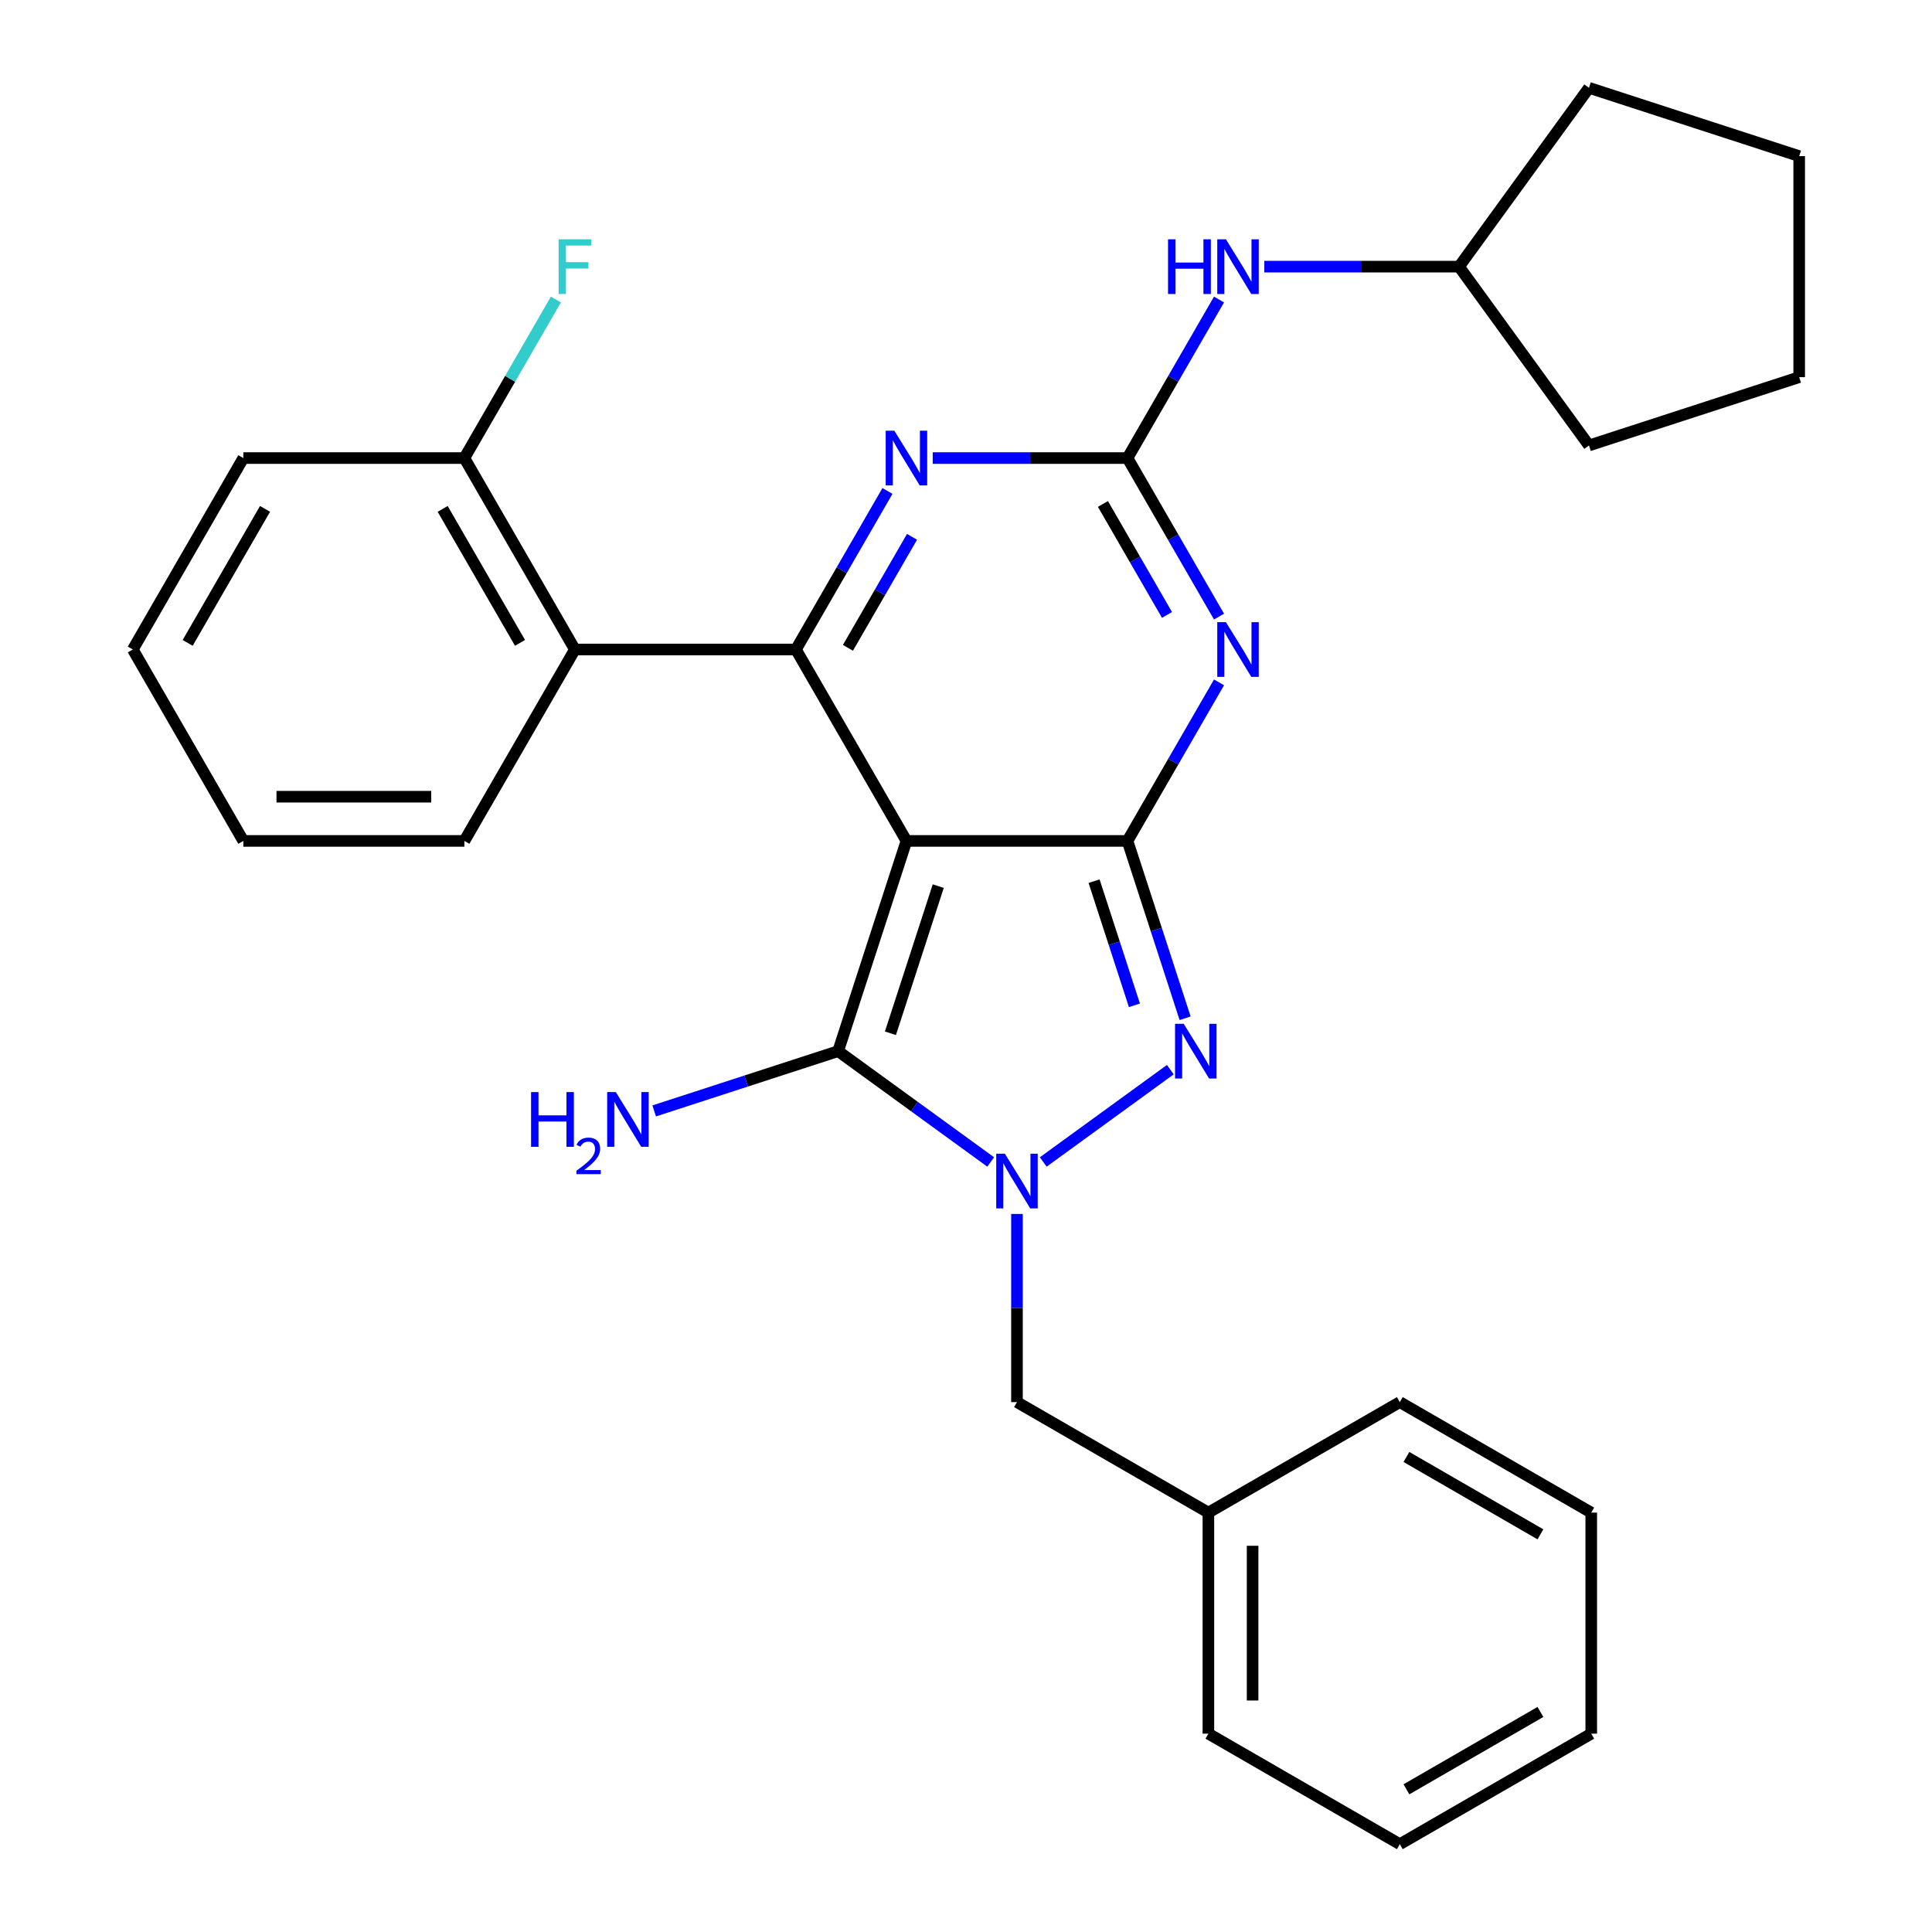 <?xml version='1.0' encoding='iso-8859-1'?>
<svg version='1.1' baseProfile='full'
              xmlns='http://www.w3.org/2000/svg'
                      xmlns:rdkit='http://www.rdkit.org/xml'
                      xmlns:xlink='http://www.w3.org/1999/xlink'
                  xml:space='preserve'
width='1000px' height='1000px' viewBox='0 0 1000 1000'>
<!-- END OF HEADER -->
<rect style='opacity:1.0;fill:#FFFFFF;stroke:none' width='1000' height='1000' x='0' y='0'> </rect>
<path class='bond-0' d='M 469.176,435.259 L 583.585,435.259' style='fill:none;fill-rule:evenodd;stroke:#000000;stroke-width:6px;stroke-linecap:butt;stroke-linejoin:miter;stroke-opacity:1' />
<path class='bond-2' d='M 469.176,435.259 L 411.971,336.177' style='fill:none;fill-rule:evenodd;stroke:#000000;stroke-width:6px;stroke-linecap:butt;stroke-linejoin:miter;stroke-opacity:1' />
<path class='bond-4' d='M 469.176,435.259 L 433.821,544.069' style='fill:none;fill-rule:evenodd;stroke:#000000;stroke-width:6px;stroke-linecap:butt;stroke-linejoin:miter;stroke-opacity:1' />
<path class='bond-4' d='M 485.634,458.651 L 460.886,534.818' style='fill:none;fill-rule:evenodd;stroke:#000000;stroke-width:6px;stroke-linecap:butt;stroke-linejoin:miter;stroke-opacity:1' />
<path class='bond-1' d='M 583.585,435.259 L 607.274,394.228' style='fill:none;fill-rule:evenodd;stroke:#000000;stroke-width:6px;stroke-linecap:butt;stroke-linejoin:miter;stroke-opacity:1' />
<path class='bond-1' d='M 607.274,394.228 L 630.963,353.197' style='fill:none;fill-rule:evenodd;stroke:#0000FF;stroke-width:6px;stroke-linecap:butt;stroke-linejoin:miter;stroke-opacity:1' />
<path class='bond-5' d='M 583.585,435.259 L 598.497,481.153' style='fill:none;fill-rule:evenodd;stroke:#000000;stroke-width:6px;stroke-linecap:butt;stroke-linejoin:miter;stroke-opacity:1' />
<path class='bond-5' d='M 598.497,481.153 L 613.41,527.048' style='fill:none;fill-rule:evenodd;stroke:#0000FF;stroke-width:6px;stroke-linecap:butt;stroke-linejoin:miter;stroke-opacity:1' />
<path class='bond-5' d='M 566.297,456.098 L 576.735,488.224' style='fill:none;fill-rule:evenodd;stroke:#000000;stroke-width:6px;stroke-linecap:butt;stroke-linejoin:miter;stroke-opacity:1' />
<path class='bond-5' d='M 576.735,488.224 L 587.174,520.351' style='fill:none;fill-rule:evenodd;stroke:#0000FF;stroke-width:6px;stroke-linecap:butt;stroke-linejoin:miter;stroke-opacity:1' />
<path class='bond-6' d='M 630.963,319.157 L 607.274,278.126' style='fill:none;fill-rule:evenodd;stroke:#0000FF;stroke-width:6px;stroke-linecap:butt;stroke-linejoin:miter;stroke-opacity:1' />
<path class='bond-6' d='M 607.274,278.126 L 583.585,237.095' style='fill:none;fill-rule:evenodd;stroke:#000000;stroke-width:6px;stroke-linecap:butt;stroke-linejoin:miter;stroke-opacity:1' />
<path class='bond-6' d='M 604.04,318.289 L 587.458,289.567' style='fill:none;fill-rule:evenodd;stroke:#0000FF;stroke-width:6px;stroke-linecap:butt;stroke-linejoin:miter;stroke-opacity:1' />
<path class='bond-6' d='M 587.458,289.567 L 570.876,260.846' style='fill:none;fill-rule:evenodd;stroke:#000000;stroke-width:6px;stroke-linecap:butt;stroke-linejoin:miter;stroke-opacity:1' />
<path class='bond-7' d='M 411.971,336.177 L 435.66,295.146' style='fill:none;fill-rule:evenodd;stroke:#000000;stroke-width:6px;stroke-linecap:butt;stroke-linejoin:miter;stroke-opacity:1' />
<path class='bond-7' d='M 435.66,295.146 L 459.349,254.116' style='fill:none;fill-rule:evenodd;stroke:#0000FF;stroke-width:6px;stroke-linecap:butt;stroke-linejoin:miter;stroke-opacity:1' />
<path class='bond-7' d='M 438.894,335.309 L 455.476,306.587' style='fill:none;fill-rule:evenodd;stroke:#000000;stroke-width:6px;stroke-linecap:butt;stroke-linejoin:miter;stroke-opacity:1' />
<path class='bond-7' d='M 455.476,306.587 L 472.059,277.866' style='fill:none;fill-rule:evenodd;stroke:#0000FF;stroke-width:6px;stroke-linecap:butt;stroke-linejoin:miter;stroke-opacity:1' />
<path class='bond-8' d='M 411.971,336.177 L 297.561,336.177' style='fill:none;fill-rule:evenodd;stroke:#000000;stroke-width:6px;stroke-linecap:butt;stroke-linejoin:miter;stroke-opacity:1' />
<path class='bond-3' d='M 512.78,601.436 L 473.301,572.752' style='fill:none;fill-rule:evenodd;stroke:#0000FF;stroke-width:6px;stroke-linecap:butt;stroke-linejoin:miter;stroke-opacity:1' />
<path class='bond-3' d='M 473.301,572.752 L 433.821,544.069' style='fill:none;fill-rule:evenodd;stroke:#000000;stroke-width:6px;stroke-linecap:butt;stroke-linejoin:miter;stroke-opacity:1' />
<path class='bond-10' d='M 526.38,628.337 L 526.38,677.032' style='fill:none;fill-rule:evenodd;stroke:#0000FF;stroke-width:6px;stroke-linecap:butt;stroke-linejoin:miter;stroke-opacity:1' />
<path class='bond-10' d='M 526.38,677.032 L 526.38,725.726' style='fill:none;fill-rule:evenodd;stroke:#000000;stroke-width:6px;stroke-linecap:butt;stroke-linejoin:miter;stroke-opacity:1' />
<path class='bond-29' d='M 539.981,601.436 L 605.76,553.644' style='fill:none;fill-rule:evenodd;stroke:#0000FF;stroke-width:6px;stroke-linecap:butt;stroke-linejoin:miter;stroke-opacity:1' />
<path class='bond-12' d='M 433.821,544.069 L 386.216,559.536' style='fill:none;fill-rule:evenodd;stroke:#000000;stroke-width:6px;stroke-linecap:butt;stroke-linejoin:miter;stroke-opacity:1' />
<path class='bond-12' d='M 386.216,559.536 L 338.611,575.004' style='fill:none;fill-rule:evenodd;stroke:#0000FF;stroke-width:6px;stroke-linecap:butt;stroke-linejoin:miter;stroke-opacity:1' />
<path class='bond-9' d='M 583.585,237.095 L 607.274,196.065' style='fill:none;fill-rule:evenodd;stroke:#000000;stroke-width:6px;stroke-linecap:butt;stroke-linejoin:miter;stroke-opacity:1' />
<path class='bond-9' d='M 607.274,196.065 L 630.963,155.034' style='fill:none;fill-rule:evenodd;stroke:#0000FF;stroke-width:6px;stroke-linecap:butt;stroke-linejoin:miter;stroke-opacity:1' />
<path class='bond-30' d='M 583.585,237.095 L 533.181,237.095' style='fill:none;fill-rule:evenodd;stroke:#000000;stroke-width:6px;stroke-linecap:butt;stroke-linejoin:miter;stroke-opacity:1' />
<path class='bond-30' d='M 533.181,237.095 L 482.776,237.095' style='fill:none;fill-rule:evenodd;stroke:#0000FF;stroke-width:6px;stroke-linecap:butt;stroke-linejoin:miter;stroke-opacity:1' />
<path class='bond-11' d='M 297.561,336.177 L 240.357,237.095' style='fill:none;fill-rule:evenodd;stroke:#000000;stroke-width:6px;stroke-linecap:butt;stroke-linejoin:miter;stroke-opacity:1' />
<path class='bond-11' d='M 269.164,332.756 L 229.121,263.399' style='fill:none;fill-rule:evenodd;stroke:#000000;stroke-width:6px;stroke-linecap:butt;stroke-linejoin:miter;stroke-opacity:1' />
<path class='bond-16' d='M 297.561,336.177 L 240.357,435.259' style='fill:none;fill-rule:evenodd;stroke:#000000;stroke-width:6px;stroke-linecap:butt;stroke-linejoin:miter;stroke-opacity:1' />
<path class='bond-15' d='M 654.39,138.014 L 704.795,138.014' style='fill:none;fill-rule:evenodd;stroke:#0000FF;stroke-width:6px;stroke-linecap:butt;stroke-linejoin:miter;stroke-opacity:1' />
<path class='bond-15' d='M 704.795,138.014 L 755.2,138.014' style='fill:none;fill-rule:evenodd;stroke:#000000;stroke-width:6px;stroke-linecap:butt;stroke-linejoin:miter;stroke-opacity:1' />
<path class='bond-14' d='M 526.38,725.726 L 625.462,782.931' style='fill:none;fill-rule:evenodd;stroke:#000000;stroke-width:6px;stroke-linecap:butt;stroke-linejoin:miter;stroke-opacity:1' />
<path class='bond-13' d='M 240.357,237.095 L 264.046,196.065' style='fill:none;fill-rule:evenodd;stroke:#000000;stroke-width:6px;stroke-linecap:butt;stroke-linejoin:miter;stroke-opacity:1' />
<path class='bond-13' d='M 264.046,196.065 L 287.735,155.034' style='fill:none;fill-rule:evenodd;stroke:#33CCCC;stroke-width:6px;stroke-linecap:butt;stroke-linejoin:miter;stroke-opacity:1' />
<path class='bond-17' d='M 240.357,237.095 L 125.947,237.095' style='fill:none;fill-rule:evenodd;stroke:#000000;stroke-width:6px;stroke-linecap:butt;stroke-linejoin:miter;stroke-opacity:1' />
<path class='bond-18' d='M 625.462,782.931 L 625.462,897.341' style='fill:none;fill-rule:evenodd;stroke:#000000;stroke-width:6px;stroke-linecap:butt;stroke-linejoin:miter;stroke-opacity:1' />
<path class='bond-18' d='M 648.344,800.093 L 648.344,880.179' style='fill:none;fill-rule:evenodd;stroke:#000000;stroke-width:6px;stroke-linecap:butt;stroke-linejoin:miter;stroke-opacity:1' />
<path class='bond-19' d='M 625.462,782.931 L 724.544,725.726' style='fill:none;fill-rule:evenodd;stroke:#000000;stroke-width:6px;stroke-linecap:butt;stroke-linejoin:miter;stroke-opacity:1' />
<path class='bond-20' d='M 755.2,138.014 L 822.448,45.455' style='fill:none;fill-rule:evenodd;stroke:#000000;stroke-width:6px;stroke-linecap:butt;stroke-linejoin:miter;stroke-opacity:1' />
<path class='bond-21' d='M 755.2,138.014 L 822.448,230.573' style='fill:none;fill-rule:evenodd;stroke:#000000;stroke-width:6px;stroke-linecap:butt;stroke-linejoin:miter;stroke-opacity:1' />
<path class='bond-22' d='M 240.357,435.259 L 125.947,435.259' style='fill:none;fill-rule:evenodd;stroke:#000000;stroke-width:6px;stroke-linecap:butt;stroke-linejoin:miter;stroke-opacity:1' />
<path class='bond-22' d='M 223.195,412.377 L 143.108,412.377' style='fill:none;fill-rule:evenodd;stroke:#000000;stroke-width:6px;stroke-linecap:butt;stroke-linejoin:miter;stroke-opacity:1' />
<path class='bond-31' d='M 125.947,237.095 L 68.742,336.177' style='fill:none;fill-rule:evenodd;stroke:#000000;stroke-width:6px;stroke-linecap:butt;stroke-linejoin:miter;stroke-opacity:1' />
<path class='bond-31' d='M 137.183,263.399 L 97.139,332.756' style='fill:none;fill-rule:evenodd;stroke:#000000;stroke-width:6px;stroke-linecap:butt;stroke-linejoin:miter;stroke-opacity:1' />
<path class='bond-25' d='M 625.462,897.341 L 724.544,954.545' style='fill:none;fill-rule:evenodd;stroke:#000000;stroke-width:6px;stroke-linecap:butt;stroke-linejoin:miter;stroke-opacity:1' />
<path class='bond-24' d='M 724.544,725.726 L 823.625,782.931' style='fill:none;fill-rule:evenodd;stroke:#000000;stroke-width:6px;stroke-linecap:butt;stroke-linejoin:miter;stroke-opacity:1' />
<path class='bond-24' d='M 727.965,754.123 L 797.322,794.167' style='fill:none;fill-rule:evenodd;stroke:#000000;stroke-width:6px;stroke-linecap:butt;stroke-linejoin:miter;stroke-opacity:1' />
<path class='bond-27' d='M 822.448,45.455 L 931.258,80.809' style='fill:none;fill-rule:evenodd;stroke:#000000;stroke-width:6px;stroke-linecap:butt;stroke-linejoin:miter;stroke-opacity:1' />
<path class='bond-26' d='M 822.448,230.573 L 931.258,195.219' style='fill:none;fill-rule:evenodd;stroke:#000000;stroke-width:6px;stroke-linecap:butt;stroke-linejoin:miter;stroke-opacity:1' />
<path class='bond-23' d='M 125.947,435.259 L 68.742,336.177' style='fill:none;fill-rule:evenodd;stroke:#000000;stroke-width:6px;stroke-linecap:butt;stroke-linejoin:miter;stroke-opacity:1' />
<path class='bond-28' d='M 823.625,782.931 L 823.625,897.341' style='fill:none;fill-rule:evenodd;stroke:#000000;stroke-width:6px;stroke-linecap:butt;stroke-linejoin:miter;stroke-opacity:1' />
<path class='bond-32' d='M 724.544,954.545 L 823.625,897.341' style='fill:none;fill-rule:evenodd;stroke:#000000;stroke-width:6px;stroke-linecap:butt;stroke-linejoin:miter;stroke-opacity:1' />
<path class='bond-32' d='M 727.965,926.148 L 797.322,886.105' style='fill:none;fill-rule:evenodd;stroke:#000000;stroke-width:6px;stroke-linecap:butt;stroke-linejoin:miter;stroke-opacity:1' />
<path class='bond-33' d='M 931.258,195.219 L 931.258,80.809' style='fill:none;fill-rule:evenodd;stroke:#000000;stroke-width:6px;stroke-linecap:butt;stroke-linejoin:miter;stroke-opacity:1' />
<path  class='atom-2' d='M 634.53 322.017
L 643.81 337.017
Q 644.73 338.497, 646.21 341.177
Q 647.69 343.857, 647.77 344.017
L 647.77 322.017
L 651.53 322.017
L 651.53 350.337
L 647.65 350.337
L 637.69 333.937
Q 636.53 332.017, 635.29 329.817
Q 634.09 327.617, 633.73 326.937
L 633.73 350.337
L 630.05 350.337
L 630.05 322.017
L 634.53 322.017
' fill='#0000FF'/>
<path  class='atom-4' d='M 520.12 597.157
L 529.4 612.157
Q 530.32 613.637, 531.8 616.317
Q 533.28 618.997, 533.36 619.157
L 533.36 597.157
L 537.12 597.157
L 537.12 625.477
L 533.24 625.477
L 523.28 609.077
Q 522.12 607.157, 520.88 604.957
Q 519.68 602.757, 519.32 602.077
L 519.32 625.477
L 515.64 625.477
L 515.64 597.157
L 520.12 597.157
' fill='#0000FF'/>
<path  class='atom-6' d='M 612.68 529.909
L 621.96 544.909
Q 622.88 546.389, 624.36 549.069
Q 625.84 551.749, 625.92 551.909
L 625.92 529.909
L 629.68 529.909
L 629.68 558.229
L 625.8 558.229
L 615.84 541.829
Q 614.68 539.909, 613.44 537.709
Q 612.24 535.509, 611.88 534.829
L 611.88 558.229
L 608.2 558.229
L 608.2 529.909
L 612.68 529.909
' fill='#0000FF'/>
<path  class='atom-8' d='M 462.916 222.935
L 472.196 237.935
Q 473.116 239.415, 474.596 242.095
Q 476.076 244.775, 476.156 244.935
L 476.156 222.935
L 479.916 222.935
L 479.916 251.255
L 476.036 251.255
L 466.076 234.855
Q 464.916 232.935, 463.676 230.735
Q 462.476 228.535, 462.116 227.855
L 462.116 251.255
L 458.436 251.255
L 458.436 222.935
L 462.916 222.935
' fill='#0000FF'/>
<path  class='atom-10' d='M 604.57 123.854
L 608.41 123.854
L 608.41 135.894
L 622.89 135.894
L 622.89 123.854
L 626.73 123.854
L 626.73 152.174
L 622.89 152.174
L 622.89 139.094
L 608.41 139.094
L 608.41 152.174
L 604.57 152.174
L 604.57 123.854
' fill='#0000FF'/>
<path  class='atom-10' d='M 634.53 123.854
L 643.81 138.854
Q 644.73 140.334, 646.21 143.014
Q 647.69 145.694, 647.77 145.854
L 647.77 123.854
L 651.53 123.854
L 651.53 152.174
L 647.65 152.174
L 637.69 135.774
Q 636.53 133.854, 635.29 131.654
Q 634.09 129.454, 633.73 128.774
L 633.73 152.174
L 630.05 152.174
L 630.05 123.854
L 634.53 123.854
' fill='#0000FF'/>
<path  class='atom-13' d='M 274.878 565.263
L 278.718 565.263
L 278.718 577.303
L 293.198 577.303
L 293.198 565.263
L 297.038 565.263
L 297.038 593.583
L 293.198 593.583
L 293.198 580.503
L 278.718 580.503
L 278.718 593.583
L 274.878 593.583
L 274.878 565.263
' fill='#0000FF'/>
<path  class='atom-13' d='M 298.411 592.589
Q 299.098 590.821, 300.734 589.844
Q 302.371 588.841, 304.642 588.841
Q 307.466 588.841, 309.05 590.372
Q 310.634 591.903, 310.634 594.622
Q 310.634 597.394, 308.575 599.981
Q 306.542 602.569, 302.318 605.631
L 310.951 605.631
L 310.951 607.743
L 298.358 607.743
L 298.358 605.974
Q 301.843 603.493, 303.902 601.645
Q 305.988 599.797, 306.991 598.133
Q 307.994 596.47, 307.994 594.754
Q 307.994 592.959, 307.097 591.956
Q 306.199 590.953, 304.642 590.953
Q 303.137 590.953, 302.134 591.56
Q 301.13 592.167, 300.418 593.513
L 298.411 592.589
' fill='#0000FF'/>
<path  class='atom-13' d='M 318.751 565.263
L 328.031 580.263
Q 328.951 581.743, 330.431 584.423
Q 331.911 587.103, 331.991 587.263
L 331.991 565.263
L 335.751 565.263
L 335.751 593.583
L 331.871 593.583
L 321.911 577.183
Q 320.751 575.263, 319.511 573.063
Q 318.311 570.863, 317.951 570.183
L 317.951 593.583
L 314.271 593.583
L 314.271 565.263
L 318.751 565.263
' fill='#0000FF'/>
<path  class='atom-14' d='M 289.141 123.854
L 305.981 123.854
L 305.981 127.094
L 292.941 127.094
L 292.941 135.694
L 304.541 135.694
L 304.541 138.974
L 292.941 138.974
L 292.941 152.174
L 289.141 152.174
L 289.141 123.854
' fill='#33CCCC'/>
</svg>

